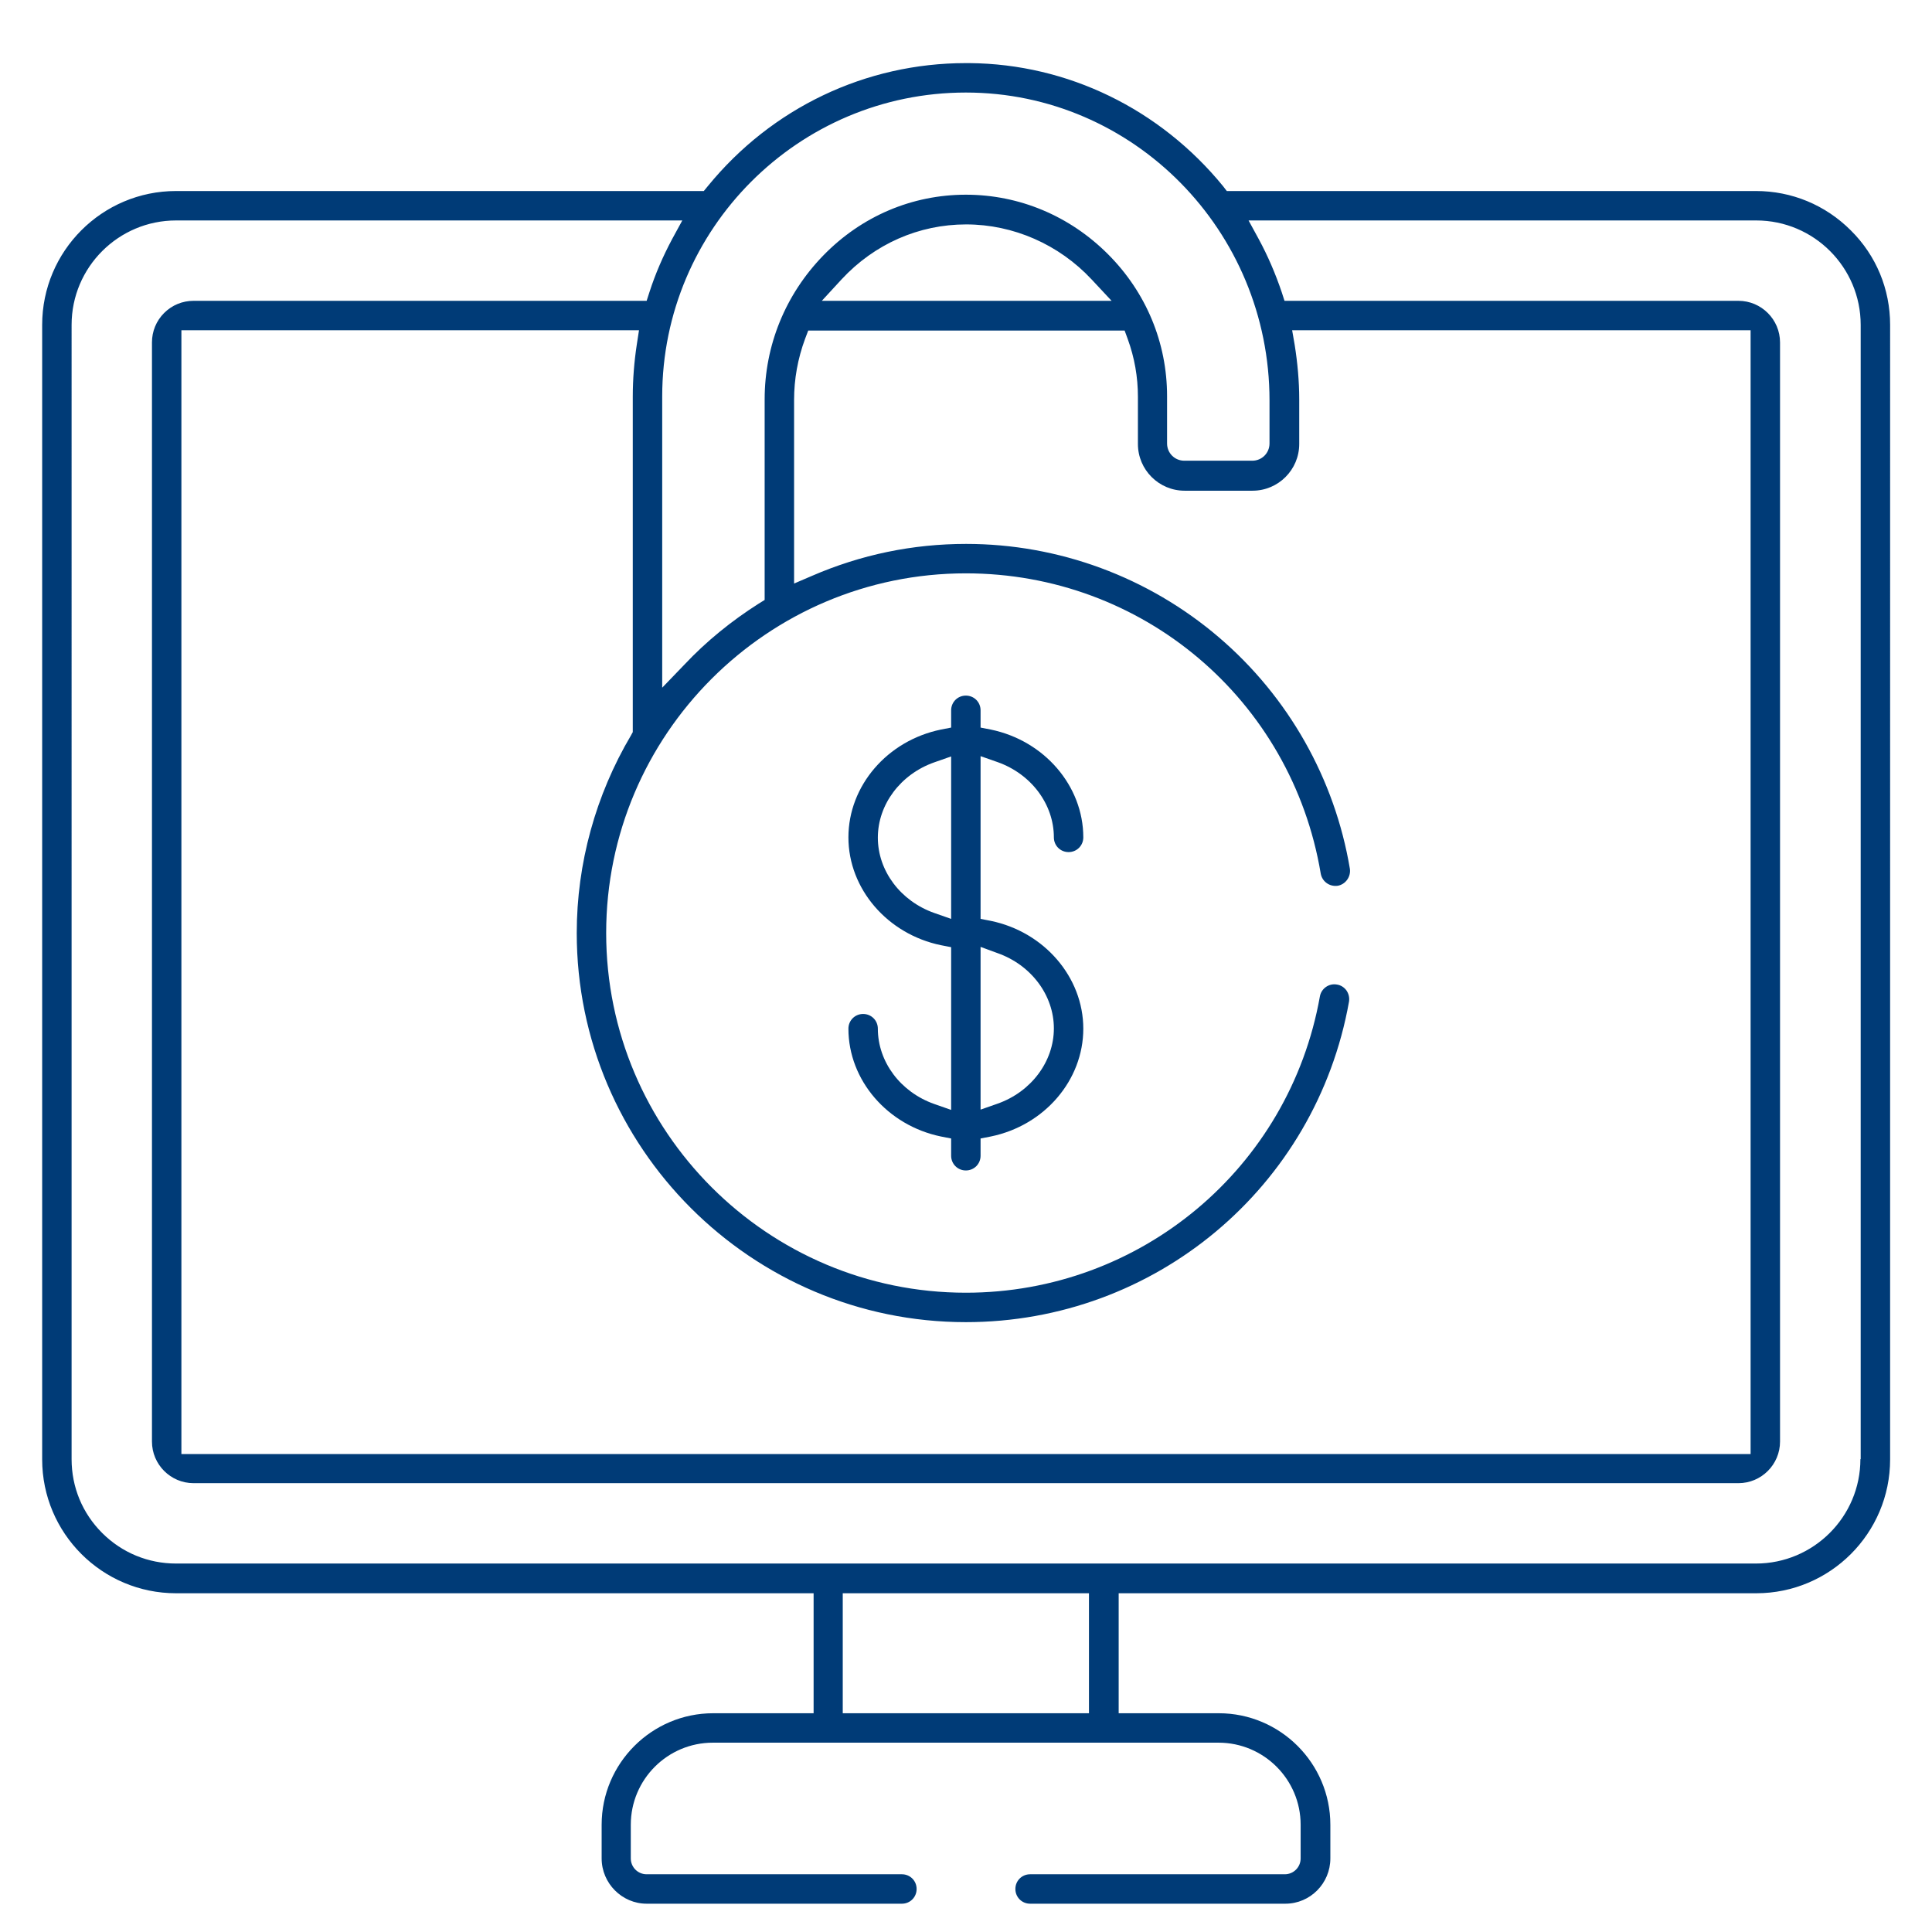 <?xml version="1.0" encoding="UTF-8"?>
<!-- Generator: Adobe Illustrator 27.8.0, SVG Export Plug-In . SVG Version: 6.00 Build 0)  -->
<svg xmlns:svg="http://www.w3.org/2000/svg" xmlns="http://www.w3.org/2000/svg" xmlns:xlink="http://www.w3.org/1999/xlink" version="1.1" id="svg747" x="0px" y="0px" viewBox="0 0 682.7 682.7" style="enable-background:new 0 0 682.7 682.7;" xml:space="preserve">
<style type="text/css">
	.st0{fill:#003B77;}
</style>
<g>
	<path class="st0" d="M620.5,67.5h-187l-1.3-1.7c-22.3-27.3-54.9-43.2-89.6-43.5c-0.4,0-0.9,0-1.3,0c-35.4,0-68.6,15.8-91.2,43.5   l-1.4,1.7H62.2c-26.1,0-47.3,21.2-47.3,47.3v400.9c0,26.1,21.2,47.3,47.3,47.3h225.3v42.4H252c-21.7,0-39.4,17.7-39.4,39.4v11.9   c0,8.8,7.2,16,15.9,16h90.2c2.9,0,5.2-2.3,5.2-5.2c0-2.9-2.3-5.2-5.2-5.2h-90.2c-3.1,0-5.6-2.5-5.6-5.6v-11.9c0-16,13-29,29-29   h178.7c16,0,29,13,29,29v11.9c0,3.1-2.5,5.6-5.6,5.6H364c-2.9,0-5.2,2.3-5.2,5.2c0,2.9,2.3,5.2,5.2,5.2h90.2   c8.8,0,15.9-7.2,15.9-16v-11.9c0-21.7-17.7-39.4-39.4-39.4h-35.4v-42.4h225.3c26.1,0,47.3-21.2,47.3-47.3V114.8   c0-12.6-4.9-24.5-13.9-33.4C645,72.4,633.1,67.5,620.5,67.5z M341.3,32.7c59.2,0,107.3,48.8,107.3,108.8v15.2   c0,3.4-2.7,6.1-6.1,6.1h-24c-3.4,0-6.1-2.7-6.1-6.1v-16.7c0-18.9-7.4-36.7-20.9-50.2c-13.5-13.5-31.3-21-50.2-21   c-19,0-36.9,7.6-50.4,21.5c-13.4,13.8-20.7,31.8-20.7,50.8V212l-2.1,1.3c-9.6,6.1-18.5,13.3-26.3,21.6L234,243l0-102.9   C234,80.9,282.1,32.7,341.3,32.7z M459.1,141.1c0-6.4-0.6-12.9-1.6-19.2l-0.9-5.2h162v397.1H64.1V116.7h161.7l-0.8,5.2   c-0.9,5.9-1.4,12.2-1.4,18.2v118.6l-0.6,1.1c-12.5,21.1-19.2,45.3-19.2,69.9c0,75.8,61.7,137.5,137.5,137.5   c66.8,0,123.7-47.6,135.4-113.3c0.2-1.4-0.1-2.7-0.9-3.9c-0.8-1.1-2-1.9-3.4-2.1c-2.8-0.5-5.5,1.4-6,4.2   c-10.8,60.7-63.4,104.7-125.1,104.7c-70.1,0-127.1-57-127.1-127.1c0-70.1,57-127.1,127.1-127.1c62.4,0,115.1,44.6,125.4,106.1   c0.5,2.8,3.1,4.7,6,4.3c2.8-0.5,4.7-3.2,4.3-6c-5.3-31.7-21.7-60.8-46.3-81.8c-24.9-21.3-56.6-33-89.3-33   c-18.9,0-37.2,3.8-54.5,11.3l-6.3,2.7v-64.9c0-7.3,1.3-14.6,3.9-21.6l1.1-2.9h111.8l1.1,3c2.4,6.6,3.6,13.4,3.6,20.4v16.7   c0,9.1,7.4,16.5,16.5,16.5h24c9.1,0,16.5-7.4,16.5-16.5L459.1,141.1z M290.4,106.3l7-7.6c11.6-12.5,27.3-19.4,44-19.4   c16.7,0,32.8,7.1,44.3,19.4l7.1,7.6H290.4z M384.8,605.4h-87v-42.4h87V605.4z M657.4,515.6c0,20.4-16.6,36.9-36.9,36.9H62.2   c-9.8,0-19.1-3.8-26.1-10.8c-7-7-10.8-16.2-10.8-26.1V114.8c0-20.4,16.6-36.9,36.9-36.9h178.9l-3.6,6.6c-3.2,6-5.9,12.2-8,18.7   l-1,3.1H68.4c0,0,0,0,0,0c-3.9,0-7.6,1.5-10.4,4.3c-2.8,2.8-4.3,6.5-4.3,10.4v388.4c0,8.1,6.6,14.7,14.7,14.7h545.9   c8.1,0,14.7-6.6,14.7-14.7V121c0-8.1-6.6-14.7-14.7-14.7H453.9l-1-3.1c-2.2-6.5-4.9-12.8-8.1-18.7l-3.6-6.6h179.4   c20.4,0,36.9,16.6,36.9,36.9V515.6z"></path>
	<path class="st0" d="M352.5,269.3c11.9,4.2,19.9,14.9,19.9,26.6c0,2.9,2.3,5.2,5.2,5.2c2.9,0,5.2-2.3,5.2-5.2   c0-18.2-13.8-34.2-32.7-38.1l-3.6-0.7V251c0-2.9-2.3-5.2-5.2-5.2c-2.9,0-5.2,2.3-5.2,5.2v6.1l-3.6,0.7c-19,3.9-32.7,19.9-32.7,38.1   s13.8,34.2,32.7,38.1l3.6,0.7v57.5l-6-2.1c-11.9-4.2-19.9-14.9-19.9-26.6c0-2.9-2.3-5.2-5.2-5.2s-5.2,2.3-5.2,5.2   c0,18.2,13.8,34.2,32.7,38.1l3.6,0.7v6.1c0,2.9,2.3,5.2,5.2,5.2c2.9,0,5.2-2.3,5.2-5.2v-6.1l3.6-0.7c19-3.9,32.7-19.9,32.7-38.1   s-13.8-34.2-32.7-38.1l-3.6-0.7v-57.5L352.5,269.3z M336.1,324.7l-6-2.1c-11.9-4.2-19.9-14.9-19.9-26.6c0-11.7,8-22.4,19.9-26.6   l6-2.1V324.7z M352.5,336.8c11.9,4.2,19.9,14.9,19.9,26.6s-8,22.4-19.9,26.6l-6,2.1v-57.5L352.5,336.8z"></path>
</g>
</svg>

